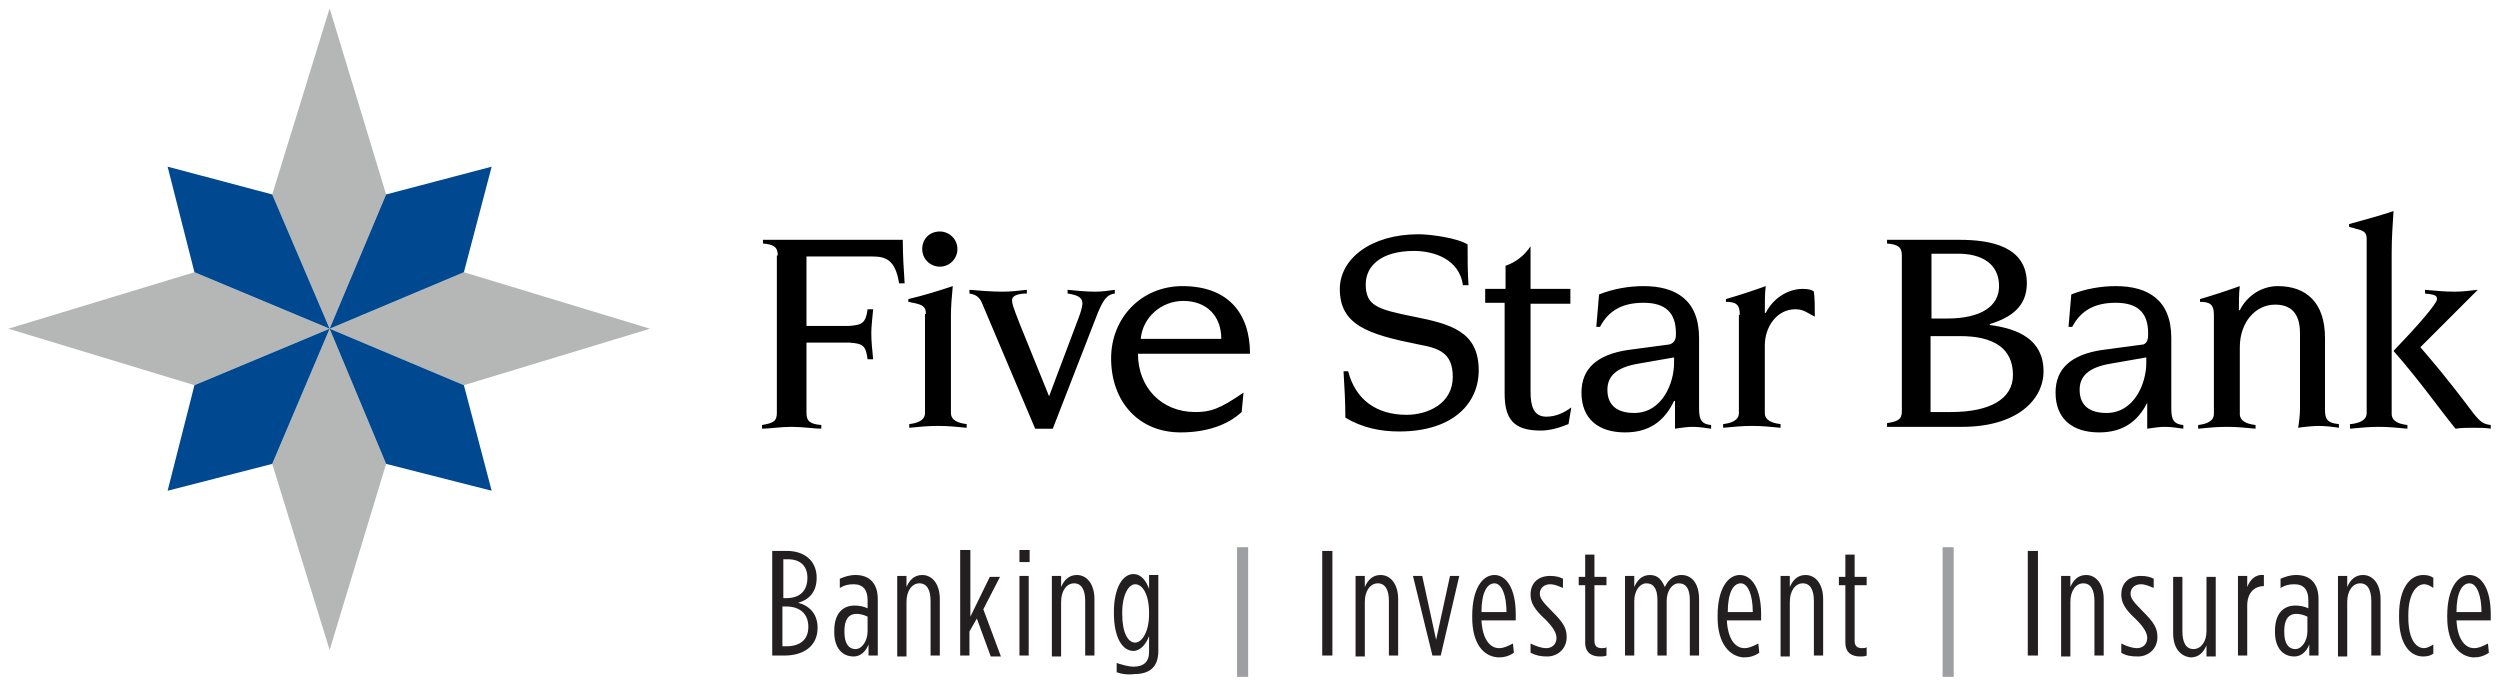 <svg id="Layer_1" xmlns="http://www.w3.org/2000/svg" viewBox="0 0 270 74"><style>.st0,.st1{fill-rule:evenodd;clip-rule:evenodd;fill:#b5b7b7}.st1{fill:#004990}.st2{fill:#231f20}.st3{fill:#9d9fa2}</style><path class="st0" d="M35.6.9L41.7 21l-6.1 14.5L29.4 21 35.6.9M70.2 35.5l-20.1 6.1-14.5-6.1 14.5-6.1 20.1 6.1M35.6 70.2l-6.2-20.1 6.2-14.6 6.1 14.6-6.1 20.1M.9 35.5L21 29.4l14.6 6.1L21 41.6.9 35.5"/><path class="st1" d="M18.1 18l11.3 3 6.2 14.5L21 29.4 18.1 18M53.1 18l-3 11.4-14.5 6.1L41.7 21l11.4-3M53.1 53l-11.4-2.9-6.1-14.6 14.5 6.1 3 11.4M18.1 53L21 41.6l14.6-6.1-6.2 14.6L18.1 53"/><path d="M84 27.6c0-.9-.4-1.2-1.6-1.3v-.4h15.1c0 1.6.1 3.2.2 4.7h-.6c-.4-2.6-1.5-2.9-2.9-2.9h-7.1v7.5h4.6c1.4-.1 1.8-.3 2-1.8h.6c-.1 1.1-.2 1.9-.2 2.6 0 .9.1 1.7.2 2.8h-.6c-.2-1.5-.5-1.7-2-1.8h-4.6v7.6c0 .9.4 1.2 1.6 1.3v.4c-.7 0-2-.2-3.2-.2-1.2 0-2.5.2-3.2.2v-.4c1.2-.2 1.6-.4 1.6-1.3v-17M101.5 25c1 0 1.9.8 1.9 1.9 0 1-.8 1.9-1.9 1.9-1 0-1.9-.8-1.9-1.9 0-1.1.8-1.9 1.9-1.9zm-1.5 8.9c0-.8-.4-1-1.4-1.2-.2 0-.3-.1-.5-.1v-.3c1.7-.4 3.3-.9 4.8-1.4-.1 1-.2 2.2-.2 3.2v10.5c0 .8.8 1.1 1.7 1.2v.4c-1.1-.1-1.9-.2-3.1-.2s-2 .1-3.1.2v-.4c.9-.1 1.7-.4 1.7-1.2V33.9M106 32.6c-.3-.6-.7-.8-1.3-.9v-.4c1.2.1 2.4.2 3.6.2.9 0 1.7-.1 2.6-.2v.4c-1.1 0-1.6.3-1.6.7 0 .4.1.7.8 2.5l3.2 7.9 3.2-8.5c.2-.5.4-1.2.4-1.5 0-.5-.2-.9-1.6-1.1v-.4c1 .1 2 .2 3 .2.7 0 1.4-.1 2.1-.2v.4c-.8.1-1.2.6-1.8 2l-4.9 12.6h-1.9L106 32.6M131.9 36.6c0-2.5-1.6-4.1-4.1-4.1-2.4 0-4.4 1.8-4.6 4.1h8.7zm-9 1.6c0 3.6 2.5 6.3 6.2 6.3 1.6 0 2.6-.3 5.2-2.1l-.2 2.1c-1.5 1.4-3.8 2.2-6.6 2.2-4.5 0-7.5-3.3-7.5-8 0-4.4 3.3-7.8 7.7-7.8 4.9 0 7.3 2.9 7.3 7.3h-12.1M145.6 40.1c.8 3.1 3.1 4.7 6.3 4.7 2.3 0 5-1.2 5-4.1 0-2.6-1.5-3.1-3.7-3.5-5.5-1.1-8.5-2.1-8.5-6 0-3.2 3.3-5.9 8.5-5.9 1.3 0 4.2.4 5.3 1.1 0 1.5 0 3 .1 4.4h-.6c-.4-2.8-3.1-3.7-5.3-3.7-3.5 0-5.2 1.6-5.2 3.6 0 2.3 1.2 2.7 5.2 3.5 4 .8 7 1.6 7 5.8 0 3.5-2.7 6.6-8.6 6.6-2 0-4-.4-5.8-1.5 0-1.7-.1-3.3-.2-5h.5M160.5 31.2h2.1v-2.5c1.2-.4 2.1-1.2 2.7-2.1v4.6h4.3v1.6h-4.3v9.5c0 1.5.3 2.7 1.7 2.7 1 0 1.9-.4 2.7-1l-.3 1.8c-1 .4-2 .7-3 .7-2.9 0-3.9-1.2-3.9-4v-9.8h-2.1v-1.5M176.8 39.3c-2.2.4-3.2 1.3-3.2 2.8 0 1.8 1.2 2.5 2.9 2.5 3 0 4.3-3.2 4.3-5.4v-.6l-4 .7zm-4.1-7.5c1.5-.6 3.2-.9 4.8-.9 3.5 0 6 1.5 6 5.6V44c0 1.1.1 1.8 1.3 1.9v.4c-.7-.1-1.3-.2-2-.2-.6 0-1.2.1-1.9.2v-3h-.1c-1.1 2.3-2.8 3.4-5.3 3.4-2.8 0-4.7-1.4-4.7-4.3 0-2.6 1.7-4.1 5-4.6l4.5-.6c.7-.2.7-.8.7-1.2 0-2.3-1.2-3.3-3.5-3.3-2.1 0-3.7.7-4.7 2.6h-.4l.3-3.5M187.9 34c0-1.1-.4-1.4-1.5-1.4v-.3c1.4-.4 3.2-1 4.3-1.4-.1.7-.1 1.8-.1 2.9h.1c.8-1.6 2.4-2.6 4-2.6.6 0 1 .1 1.2.3.1.7.1 1.6.1 2.7-.8-.4-1.2-.8-2.1-.8-2 0-3.3 1.9-3.3 3.9v7.3c0 .8.8 1.1 1.7 1.2v.4c-1.1-.1-1.9-.2-3.1-.2-1.1 0-2 .1-3.1.2v-.4c.9-.1 1.7-.4 1.7-1.2V34"/><g><path d="M208.5 44.5h2.2c4.2 0 6.7-1.4 6.7-4 0-2.9-2.1-4.2-5.7-4.2h-3.2v8.2zm0-10.1h1.8c3.6 0 5.6-1.3 5.6-3.5 0-2.5-2-3.5-4.4-3.5h-2.9v7zm-3.1-6.8c0-.9-.4-1.2-1.6-1.3v-.4h7.8c3.4 0 7.3.7 7.3 4.7 0 2.5-1.7 3.7-4 4.4v.1c3.1.4 5.8 1.6 5.8 5 0 3.1-2.9 6-8.8 6h-8.1v-.4c1.2-.2 1.6-.4 1.6-1.3V27.6M227.8 39.3c-2.2.4-3.2 1.3-3.2 2.8 0 1.8 1.2 2.5 2.9 2.5 3 0 4.3-3.2 4.3-5.4v-.6l-4 .7zm-4.1-7.5c1.5-.6 3.2-.9 4.8-.9 3.5 0 6 1.5 6 5.6V44c0 1.1.1 1.8 1.3 1.9v.4c-.7-.1-1.3-.2-2-.2-.6 0-1.2.1-1.9.2v-3h.1c-1.1 2.3-2.8 3.4-5.3 3.4-2.8 0-4.7-1.4-4.7-4.3 0-2.6 1.7-4.1 5-4.6l4.5-.6c.5-.2.5-.8.5-1.2 0-2.3-1.2-3.3-3.5-3.3-2.1 0-3.7.7-4.7 2.6h-.4l.3-3.5M239.1 34c0-1.1-.4-1.4-1.5-1.4v-.3c1.4-.4 3.2-1 4.3-1.4-.1.7-.1 1.8-.1 2.6h.1c.8-1.6 2.4-2.6 4.1-2.6 3.1 0 5.1 1.8 5.1 5.6v7.8c0 1 .3 1.4 1.5 1.5v.4c-.6-.1-1.5-.2-2.2-.2-.5 0-1.6.1-2.2.2.1-.6.2-1.4.2-2.1V36c0-2.4-1.2-3.1-2.7-3.1-2.1 0-3.8 1.9-3.8 4.6v7.2c0 .8.8 1.1 1.7 1.2v.4c-1.1-.1-1.9-.2-3.1-.2-1.2 0-2 .1-3.1.2v-.4c.9-.1 1.7-.4 1.7-1.2V34M261.4 37.5c1.2 1.4 2.7 3.1 5.7 7.1.8 1 1.1 1.2 1.9 1.3v.4c-.5-.1-1.3-.1-1.9-.1-.6 0-1.3 0-1.9.1-1.8-2.2-3.8-5.1-6.7-8.4 2.5-2.6 4.7-5.1 4.7-5.6 0-.4-.3-.5-1.3-.6v-.4c1.1.1 2.1.2 3.2.2.8 0 1.6-.1 2.5-.2l-6.2 6.2zm-7.5 8.3c.9-.1 1.7-.4 1.7-1.2V25.8c0-.7-.3-.9-1.2-1.1-.2-.1-.4-.1-.7-.2v-.3c1.5-.4 3.6-1 4.8-1.4-.1 1.5-.2 3-.2 4.5v17.4c0 .8.8 1.1 1.7 1.2v.4c-1.1-.1-1.9-.2-3.1-.2-1.1 0-2 .1-3.1.2v-.5"/></g><g><path class="st2" d="M83.5 59.5H85c1.8 0 3.2 1 3.2 2.9 0 1.6-.9 2.4-2 2.7 1.2.3 2.1 1.2 2.1 2.7 0 1.9-1.4 3-3.6 3h-1.3V59.5zm1.4 5.1c1.5 0 2.3-.8 2.3-2.2 0-1.3-.8-2-2.1-2h-.5v4.2h.3zm0 5.2c1.5 0 2.4-.7 2.4-2.1 0-1.4-.9-2.2-2.4-2.2h-.4v4.3h.4zM90.1 68.3v-.2c0-1.7.8-2.7 2.2-2.7.5 0 1 .1 1.4.3v-.9c0-1.1-.5-1.7-1.5-1.7-.6 0-1 .1-1.5.4v-1c.5-.2 1-.4 1.7-.4 1.5 0 2.4.9 2.4 2.6v6.1h-1v-1.2c-.3.8-.9 1.3-1.6 1.3-1.3 0-2.1-1-2.1-2.6zm3.6-.1v-1.6c-.4-.2-.8-.3-1.2-.3-.9 0-1.3.7-1.3 1.8v.2c0 1.1.4 1.8 1.2 1.8.7 0 1.3-.9 1.3-1.9zM96.9 62.2h1v1.2c.3-.7.8-1.3 1.7-1.3 1.1 0 1.9 1 1.9 2.6v6.1h-1v-5.9c0-1.2-.4-1.9-1.2-1.9-.8 0-1.4.8-1.4 2v5.9h-1v-8.7zM103.8 59.4h1v7.2l2.1-4.3h1.1l-1.8 3.5 1.9 5.1H107l-1.5-4.1-.8 1.4v2.6h-1V59.4zM110.1 59.4h1.1v1.3h-1.1v-1.3zm0 2.8h1v8.6h-1v-8.6zM113.6 62.2h1v1.2c.3-.7.8-1.3 1.7-1.3 1.1 0 1.9 1 1.9 2.6v6.1h-1v-5.9c0-1.2-.4-1.9-1.2-1.9-.8 0-1.4.8-1.4 2v5.9h-1v-8.7zM120.6 72.6v-1c.6.2 1.3.4 1.8.4 1.1 0 1.7-.5 1.7-1.6v-1.7c-.3.8-.9 1.6-1.7 1.6-1.1 0-2.1-1.3-2.1-4.1v-.1c0-2.7 1-4.1 2.1-4.1.9 0 1.4.8 1.7 1.6v-1.5h1v8.2c0 1.8-1 2.5-2.6 2.5-.7.1-1.4 0-1.9-.2zm3.5-6.3v-.1c0-2-.7-3.1-1.5-3.1-.7 0-1.4 1.1-1.4 3.1v.1c0 2 .6 3.1 1.4 3.1.7 0 1.5-1.1 1.5-3.1z"/><path class="st3" d="M133.6 59.1h1.2v14h-1.2v-14z"/><path class="st2" d="M142.8 59.5h1.1v11.3h-1.1V59.5zM146.4 62.2h1v1.2c.3-.7.8-1.3 1.7-1.3 1.1 0 1.9 1 1.9 2.6v6.1h-1v-5.9c0-1.2-.4-1.9-1.2-1.9-.8 0-1.4.8-1.4 2v5.9h-1v-8.7zM152.6 62.2h1l1.5 6.9 1.5-6.9h1l-2 8.6h-.9l-2.1-8.6zM159 66.7v-.2c0-2.9 1.1-4.4 2.4-4.4 1.3 0 2.3 1.5 2.3 4.2v.7H160c.1 2 .9 3 1.9 3 .5 0 .9-.2 1.5-.5l.1 1c-.6.4-1.1.5-1.7.5-1.6-.1-2.8-1.5-2.8-4.3zm3.7-.6c0-1.8-.5-3.1-1.3-3.1s-1.4 1-1.4 3.1h2.7zM165.3 70.5v-1c.6.3 1.2.5 1.7.5.6 0 1.1-.4 1.1-1.1 0-.5-.3-1.1-1.2-2-1.2-1.1-1.6-1.8-1.6-2.7 0-1.3.9-2 2.1-2 .6 0 1 .1 1.4.3v1c-.5-.2-.9-.4-1.4-.4-.6 0-1.1.4-1.1 1 0 .5.3.9 1.3 1.9 1.2 1.2 1.6 1.8 1.6 2.8 0 1.3-1 2.1-2.1 2.1-.7 0-1.2-.1-1.8-.4zM171.2 69.4v-6.2h-.7v-.9h.7v-2.4h1v2.4h1.3v.9h-1.3v6c0 .6.3.8.8.8.1 0 .4 0 .5-.1v.9c-.2.1-.5.1-.7.1-.9 0-1.6-.4-1.6-1.5zM175.5 62.2h1v1.2c.3-.7.8-1.3 1.7-1.3.9 0 1.3.6 1.6 1.3.3-.6.8-1.3 1.8-1.3 1.1 0 1.9.9 1.9 2.6v6.1h-1v-6c0-1.2-.4-1.8-1.2-1.8-.7 0-1.3.8-1.3 1.9v5.9h-1v-6c0-1.2-.4-1.8-1.2-1.8-.7 0-1.3.8-1.3 1.9v5.9h-1v-8.6zM185.5 66.7v-.2c0-2.9 1.1-4.4 2.4-4.4 1.3 0 2.3 1.5 2.3 4.2v.7h-3.7c.1 2 .9 3 1.9 3 .5 0 .9-.2 1.5-.5l.1 1c-.6.4-1.1.5-1.7.5-1.5-.1-2.8-1.5-2.8-4.3zm3.8-.6c0-1.8-.5-3.1-1.3-3.1s-1.4 1-1.4 3.1h2.7zM192.3 62.2h1v1.2c.3-.7.8-1.3 1.7-1.3 1.1 0 1.9 1 1.9 2.6v6.1h-1v-5.9c0-1.2-.4-1.9-1.2-1.9-.8 0-1.4.8-1.4 2v5.9h-1v-8.7zM199.3 69.4v-6.2h-.7v-.9h.7v-2.4h1v2.4h1.3v.9h-1.3v6c0 .6.3.8.8.8.1 0 .4 0 .5-.1v.9c-.2.1-.5.1-.7.1-.9 0-1.6-.4-1.6-1.5z"/><path class="st3" d="M209.8 59.1h1.2v14h-1.2v-14z"/><path class="st2" d="M219 59.5h1.1v11.3H219V59.5zM222.6 62.2h1v1.2c.3-.7.8-1.3 1.7-1.3 1.1 0 1.9 1 1.9 2.6v6.1h-1v-5.9c0-1.2-.4-1.9-1.2-1.9-.8 0-1.4.8-1.4 2v5.9h-1v-8.7zM229.1 70.5v-1c.6.3 1.2.5 1.7.5.6 0 1.1-.4 1.1-1.1 0-.5-.3-1.1-1.2-2-1.2-1.1-1.6-1.8-1.6-2.7 0-1.3.9-2 2.1-2 .6 0 1 .1 1.4.3v1c-.5-.2-.9-.4-1.4-.4-.6 0-1.1.4-1.1 1 0 .5.3.9 1.3 1.9 1.2 1.2 1.6 1.8 1.6 2.8 0 1.3-1 2.1-2.1 2.1-.8 0-1.3-.1-1.8-.4zM234.7 68.4v-6.1h1v5.9c0 1.2.4 1.9 1.2 1.9.8 0 1.4-.8 1.4-1.9v-5.9h1v8.6h-1v-1.2c-.3.7-.8 1.3-1.7 1.3-1.1-.1-1.9-1-1.9-2.6zM241.7 62.2h1v1.2c.3-.8.9-1.4 1.8-1.3v1.2c-1 0-1.8.7-1.8 2.1v5.4h-1v-8.6zM245.7 68.3v-.2c0-1.7.8-2.7 2.2-2.7.5 0 1 .1 1.4.3v-.9c0-1.1-.5-1.7-1.5-1.7-.6 0-1 .1-1.5.4v-1c.5-.2 1-.4 1.7-.4 1.5 0 2.4.9 2.4 2.6v6.1h-1v-1.2c-.3.8-.9 1.3-1.6 1.3-1.3 0-2.1-1-2.1-2.6zm3.5-.1v-1.6c-.4-.2-.8-.3-1.2-.3-.9 0-1.3.7-1.3 1.8v.2c0 1.1.4 1.8 1.2 1.8.7 0 1.3-.9 1.3-1.9zM252.5 62.2h1v1.2c.3-.7.8-1.3 1.7-1.3 1.1 0 1.9 1 1.9 2.6v6.1h-1v-5.9c0-1.2-.4-1.9-1.2-1.9-.8 0-1.4.8-1.4 2v5.9h-1v-8.7zM259.1 66.7v-.3c0-2.9 1.2-4.3 2.6-4.3.5 0 .8.1 1.1.3v1.1c-.3-.2-.6-.4-1-.4-.8 0-1.7 1-1.7 3.3v.3c0 2.3.8 3.3 1.7 3.3.3 0 .7-.2 1-.4v1c-.3.2-.6.3-1.1.3-1.4 0-2.6-1.3-2.6-4.2zM264.3 66.7v-.2c0-2.9 1.1-4.4 2.4-4.4 1.3 0 2.3 1.5 2.3 4.2v.7h-3.7c.1 2 .9 3 1.9 3 .5 0 .9-.2 1.5-.5l.1 1c-.6.4-1.1.5-1.7.5-1.5-.1-2.8-1.5-2.8-4.3zm3.7-.6c0-1.8-.5-3.1-1.3-3.1s-1.4 1-1.4 3.1h2.7z"/></g></svg>